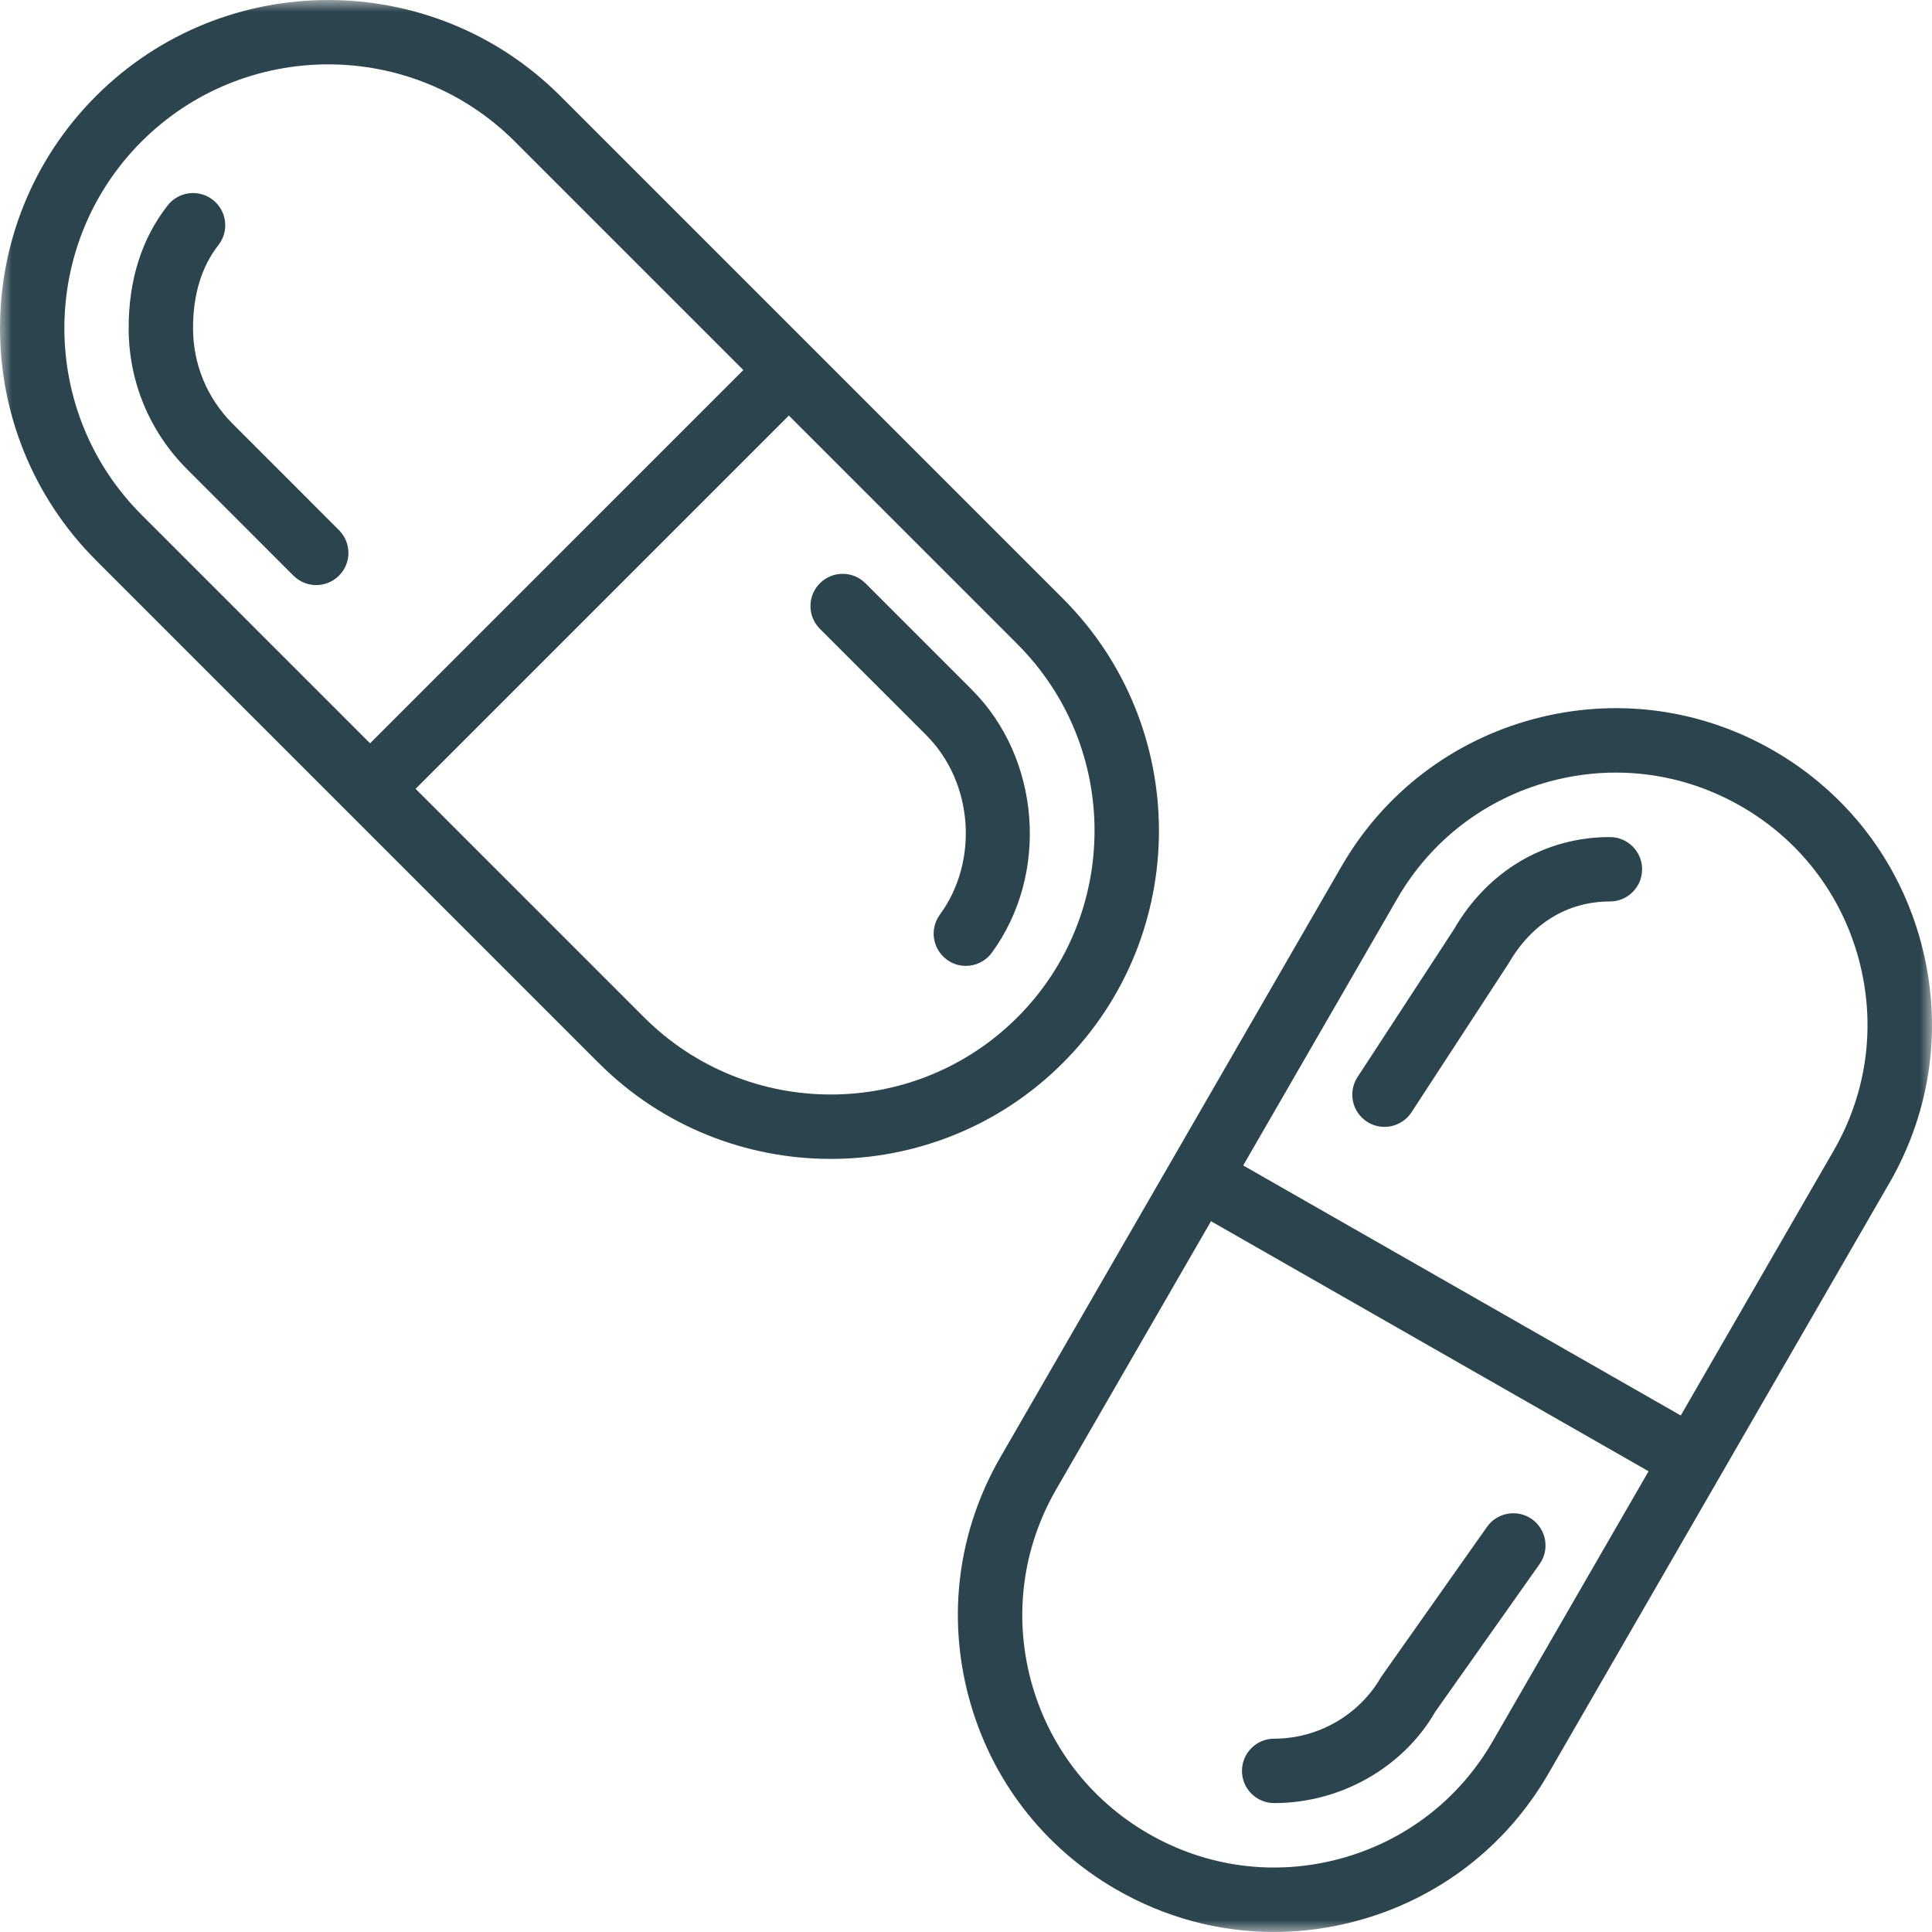 <svg width="80" height="80" viewBox="0 0 80 80" fill="none" xmlns="http://www.w3.org/2000/svg">
<g clip-path="url(#clip0_256_437)">
<mask id="mask0_256_437" style="mask-type:luminance" maskUnits="userSpaceOnUse" x="0" y="0" width="80" height="80">
<path d="M80 0H0V80H80V0Z" fill="white"/>
</mask>
<g mask="url(#mask0_256_437)">
<path d="M44.013 24.786L23.203 3.976C17.902 -1.325 9.278 -1.324 3.976 3.976C-1.325 9.276 -1.325 17.901 3.976 23.202L24.787 44.013C27.437 46.663 30.918 47.988 34.4 47.988C37.881 47.988 41.363 46.663 44.013 44.012C49.315 38.712 49.315 30.087 44.013 24.786ZM42.127 42.126C37.866 46.386 30.934 46.386 26.671 42.126L5.862 21.317C1.6 17.055 1.6 10.121 5.862 5.86C7.992 3.731 10.791 2.665 13.59 2.665C16.389 2.665 19.186 3.729 21.318 5.86L42.127 26.671C46.388 30.931 46.388 37.865 42.127 42.126Z" fill="#2C444E"/>
<path d="M40.241 28.558L35.836 24.152C35.314 23.631 34.471 23.631 33.95 24.152C33.429 24.674 33.429 25.517 33.95 26.038L38.356 30.443C40.298 32.386 40.545 35.65 38.918 37.874C38.483 38.468 38.613 39.302 39.208 39.737C39.444 39.912 39.72 39.995 39.993 39.995C40.404 39.995 40.81 39.805 41.07 39.449C43.454 36.19 43.09 31.406 40.241 28.558Z" fill="#2C444E"/>
<path d="M14.036 21.951L9.632 17.546C8.576 16.488 7.993 15.084 7.993 13.59C7.993 12.196 8.347 11.039 9.043 10.15C9.497 9.57 9.396 8.732 8.816 8.278C8.237 7.823 7.399 7.924 6.944 8.504C5.871 9.872 5.327 11.584 5.327 13.588C5.327 15.795 6.187 17.87 7.747 19.43L12.152 23.837C12.412 24.097 12.754 24.227 13.095 24.227C13.435 24.227 13.776 24.097 14.036 23.837C14.558 23.317 14.558 22.473 14.036 21.951Z" fill="#2C444E"/>
<path d="M79.547 39.038C78.642 35.658 76.474 32.833 73.443 31.083C70.413 29.334 66.882 28.869 63.5 29.775C60.12 30.681 57.295 32.849 55.545 35.88L41.424 60.34C39.674 63.371 39.209 66.903 40.116 70.283C41.021 73.663 43.189 76.488 46.22 78.238C48.239 79.403 50.478 79.999 52.749 79.999C53.887 79.999 55.032 79.849 56.161 79.546C59.541 78.641 62.367 76.473 64.116 73.442L78.239 48.981C79.989 45.95 80.454 42.418 79.547 39.038ZM75.927 47.648L61.806 72.108C60.414 74.522 58.163 76.249 55.471 76.97C52.777 77.693 49.965 77.32 47.552 75.927C45.139 74.535 43.412 72.284 42.69 69.593C41.969 66.899 42.34 64.088 43.733 61.674L57.856 37.213C59.248 34.8 61.499 33.073 64.191 32.352C65.09 32.11 66.002 31.991 66.908 31.991C68.716 31.991 70.502 32.466 72.109 33.394C74.522 34.786 76.249 37.037 76.97 39.729C77.691 42.422 77.321 45.233 75.927 47.648Z" fill="#2C444E"/>
<path d="M63.432 62.904C62.831 62.48 61.998 62.624 61.574 63.224L57.188 69.442C56.279 71.018 54.583 71.995 52.76 71.995C52.024 71.995 51.427 72.592 51.427 73.329C51.427 74.065 52.024 74.662 52.76 74.662C55.532 74.662 58.114 73.173 59.434 70.876L63.752 64.763C64.177 64.162 64.034 63.33 63.432 62.904Z" fill="#2C444E"/>
<path d="M66.663 34.661C63.959 34.661 61.591 36.077 60.203 38.485L56.212 44.599C55.81 45.216 55.983 46.041 56.6 46.444C56.824 46.592 57.076 46.661 57.327 46.661C57.763 46.661 58.19 46.448 58.447 46.057L62.475 39.881C63.426 38.234 64.912 37.328 66.663 37.328C67.399 37.328 67.996 36.73 67.996 35.994C67.996 35.258 67.399 34.661 66.663 34.661Z" fill="#2C444E"/>
<path d="M69.99 58.837L51.323 48.17C50.684 47.805 49.869 48.028 49.504 48.666C49.139 49.305 49.361 50.12 50 50.485L68.667 61.152C68.875 61.272 69.103 61.328 69.327 61.328C69.791 61.328 70.24 61.087 70.486 60.656C70.851 60.017 70.629 59.203 69.99 58.837Z" fill="#2C444E"/>
<path d="M32.937 15.051C32.416 14.53 31.573 14.53 31.052 15.051L15.051 31.051C14.53 31.573 14.53 32.415 15.051 32.937C15.311 33.197 15.653 33.327 15.994 33.327C16.335 33.327 16.677 33.197 16.936 32.937L32.937 16.936C33.458 16.415 33.458 15.572 32.937 15.051Z" fill="#2C444E"/>
</g>
</g>
<defs>
<clipPath id="clip0_256_437">
<rect width="80" height="80" fill="white"/>
</clipPath>
</defs>
</svg>
